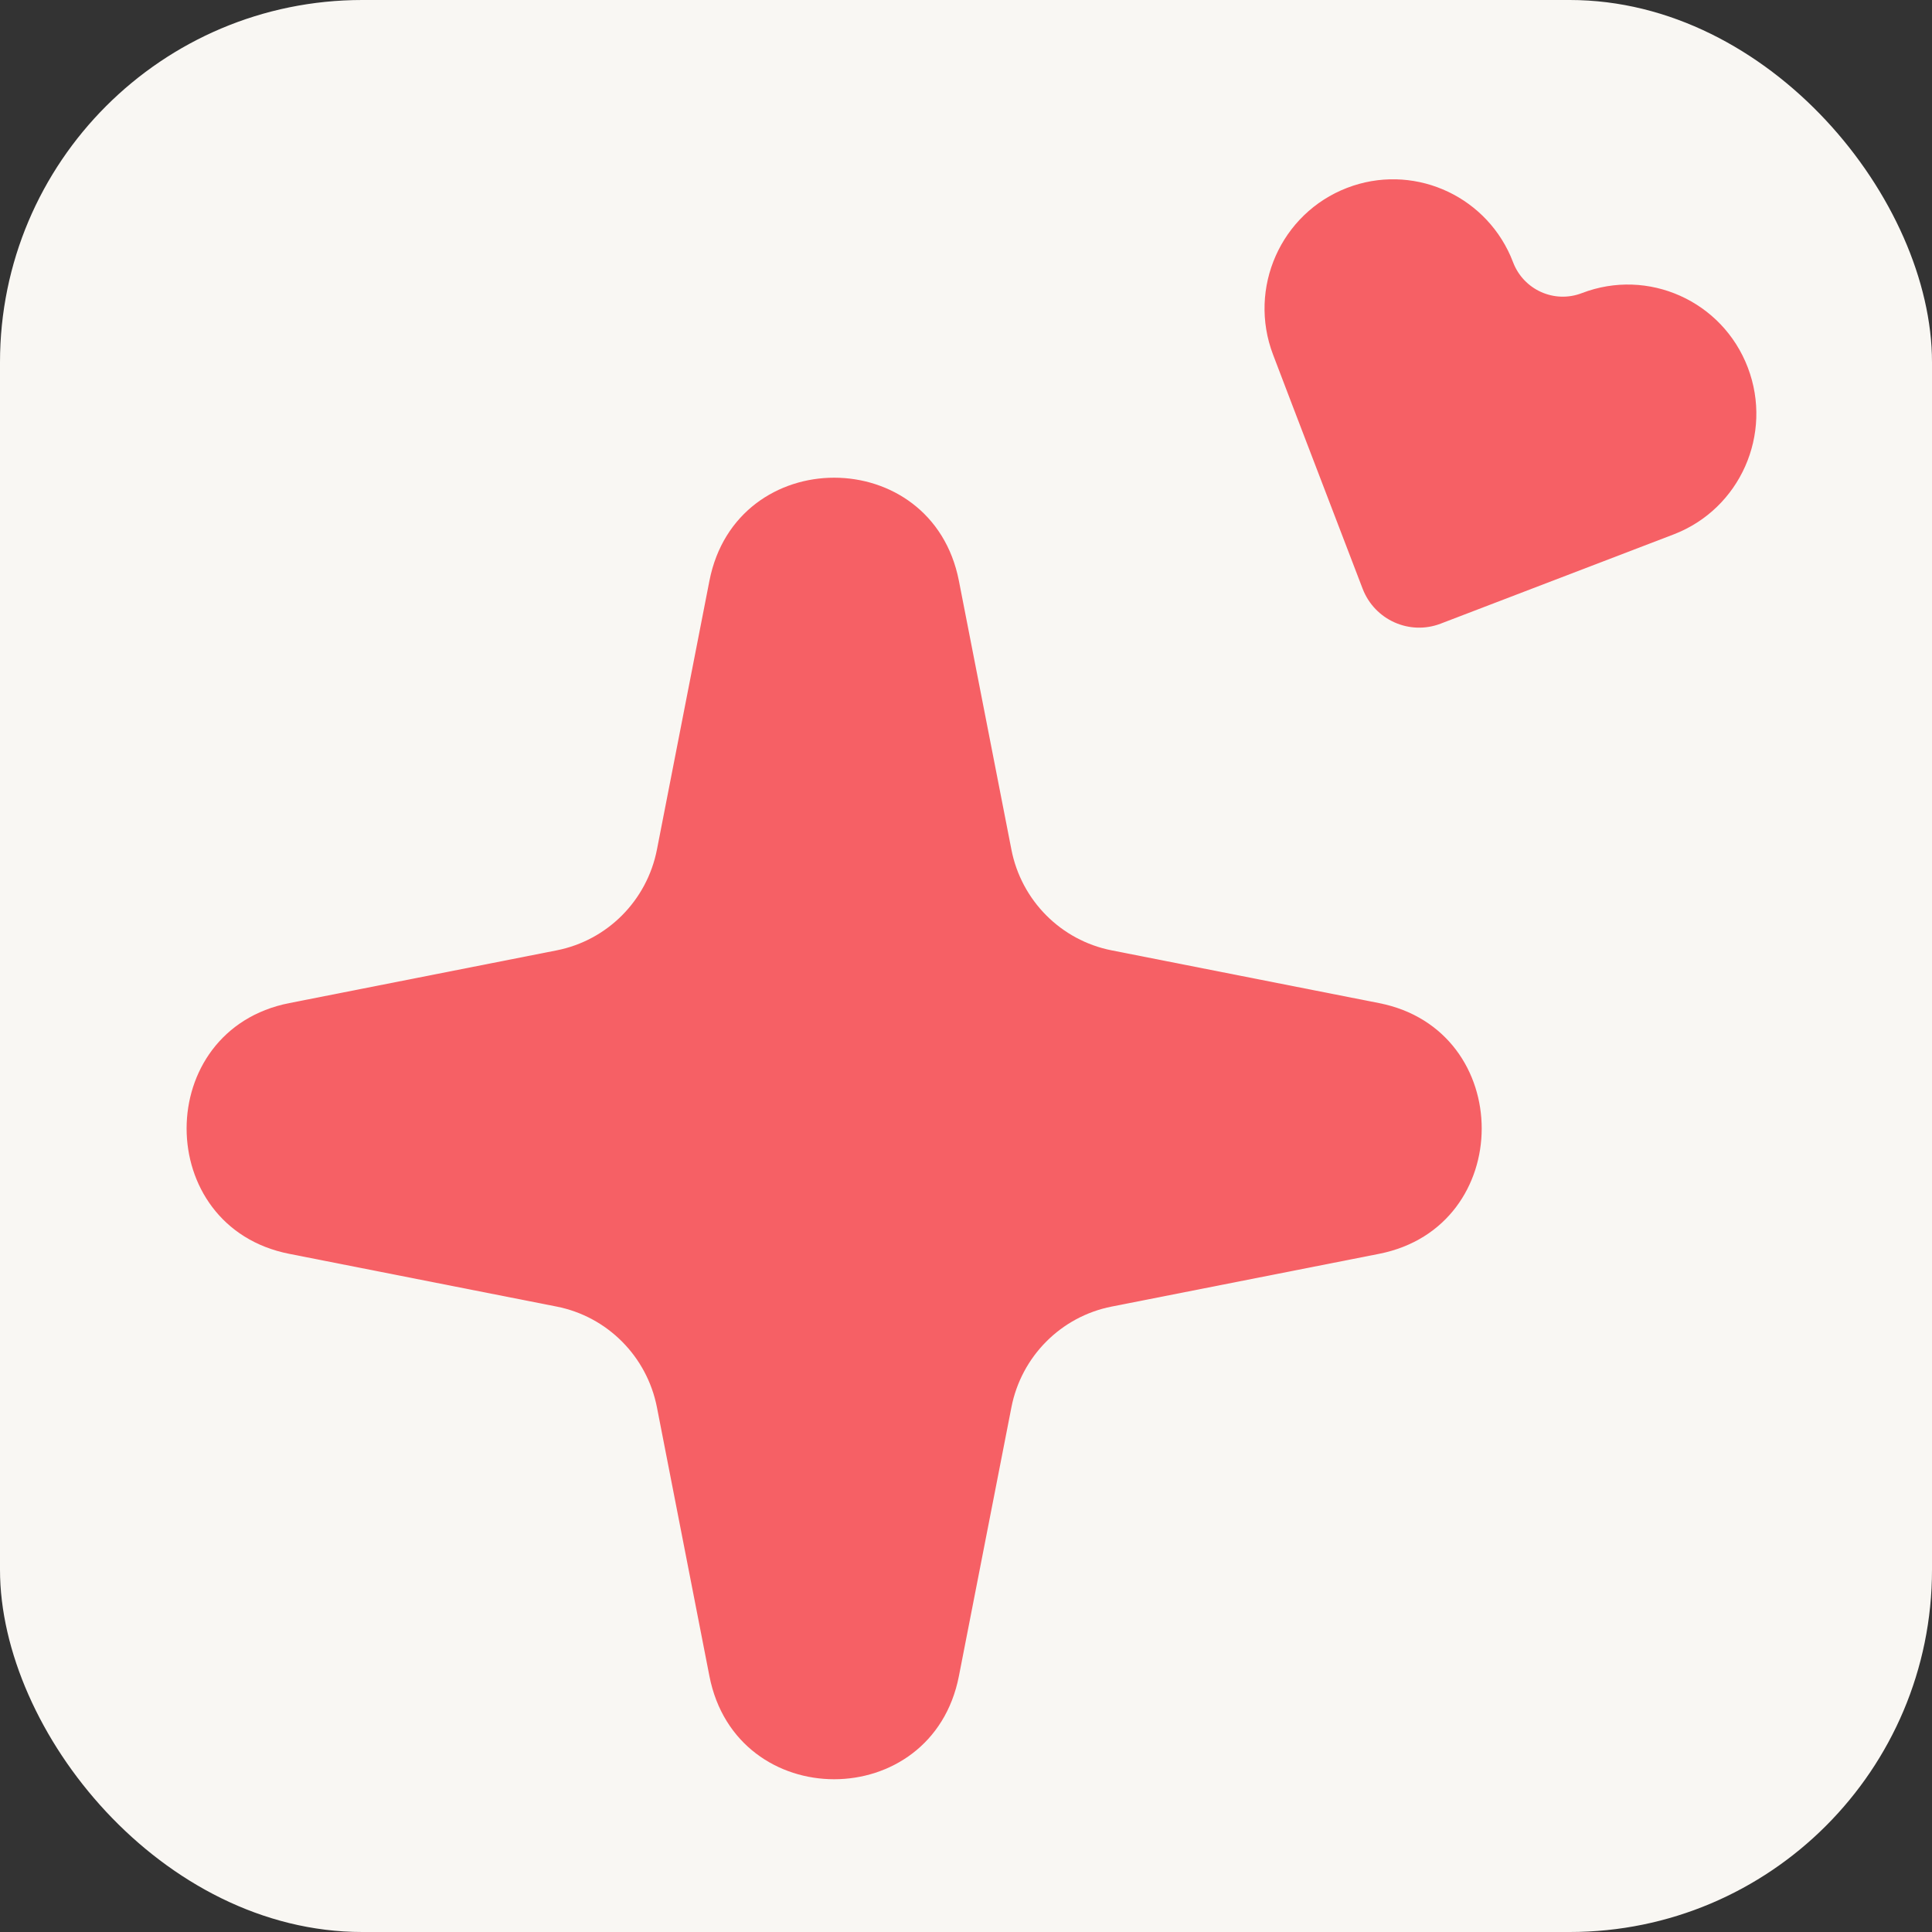 <svg width="64" height="64" viewBox="0 0 64 64" fill="none" xmlns="http://www.w3.org/2000/svg">
<rect x="0" y="0" width="64" height="64" fill="#333333" stroke="none"/>
<rect width="64" height="64" rx="12" fill="#F9F7F3"/>
<path d="M52.401 9.71C54.596 8.865 57.058 9.969 57.899 12.176C58.74 14.382 57.641 16.856 55.446 17.701L47.724 20.659C46.692 21.055 45.535 20.536 45.138 19.5L42.803 13.404L42.172 11.749C41.331 9.542 42.429 7.068 44.625 6.223C46.752 5.405 49.129 6.415 50.04 8.485L50.123 8.689C50.472 9.603 51.491 10.06 52.401 9.71Z" fill="#F66065"/>
<path d="M23.5 19.242C24.39 14.685 30.876 14.685 31.765 19.242L33.504 28.143C33.833 29.831 35.146 31.151 36.825 31.482L45.683 33.229C50.217 34.123 50.217 40.641 45.683 41.535L36.825 43.282C35.146 43.613 33.833 44.933 33.504 46.62L31.765 55.522C30.876 60.079 24.39 60.079 23.5 55.522L21.762 46.62C21.432 44.933 20.119 43.613 18.44 43.282L9.582 41.535C5.048 40.641 5.048 34.123 9.582 33.229L18.44 31.482C20.119 31.151 21.432 29.831 21.762 28.143L23.5 19.242Z" fill="#F66065"/>
</svg>
